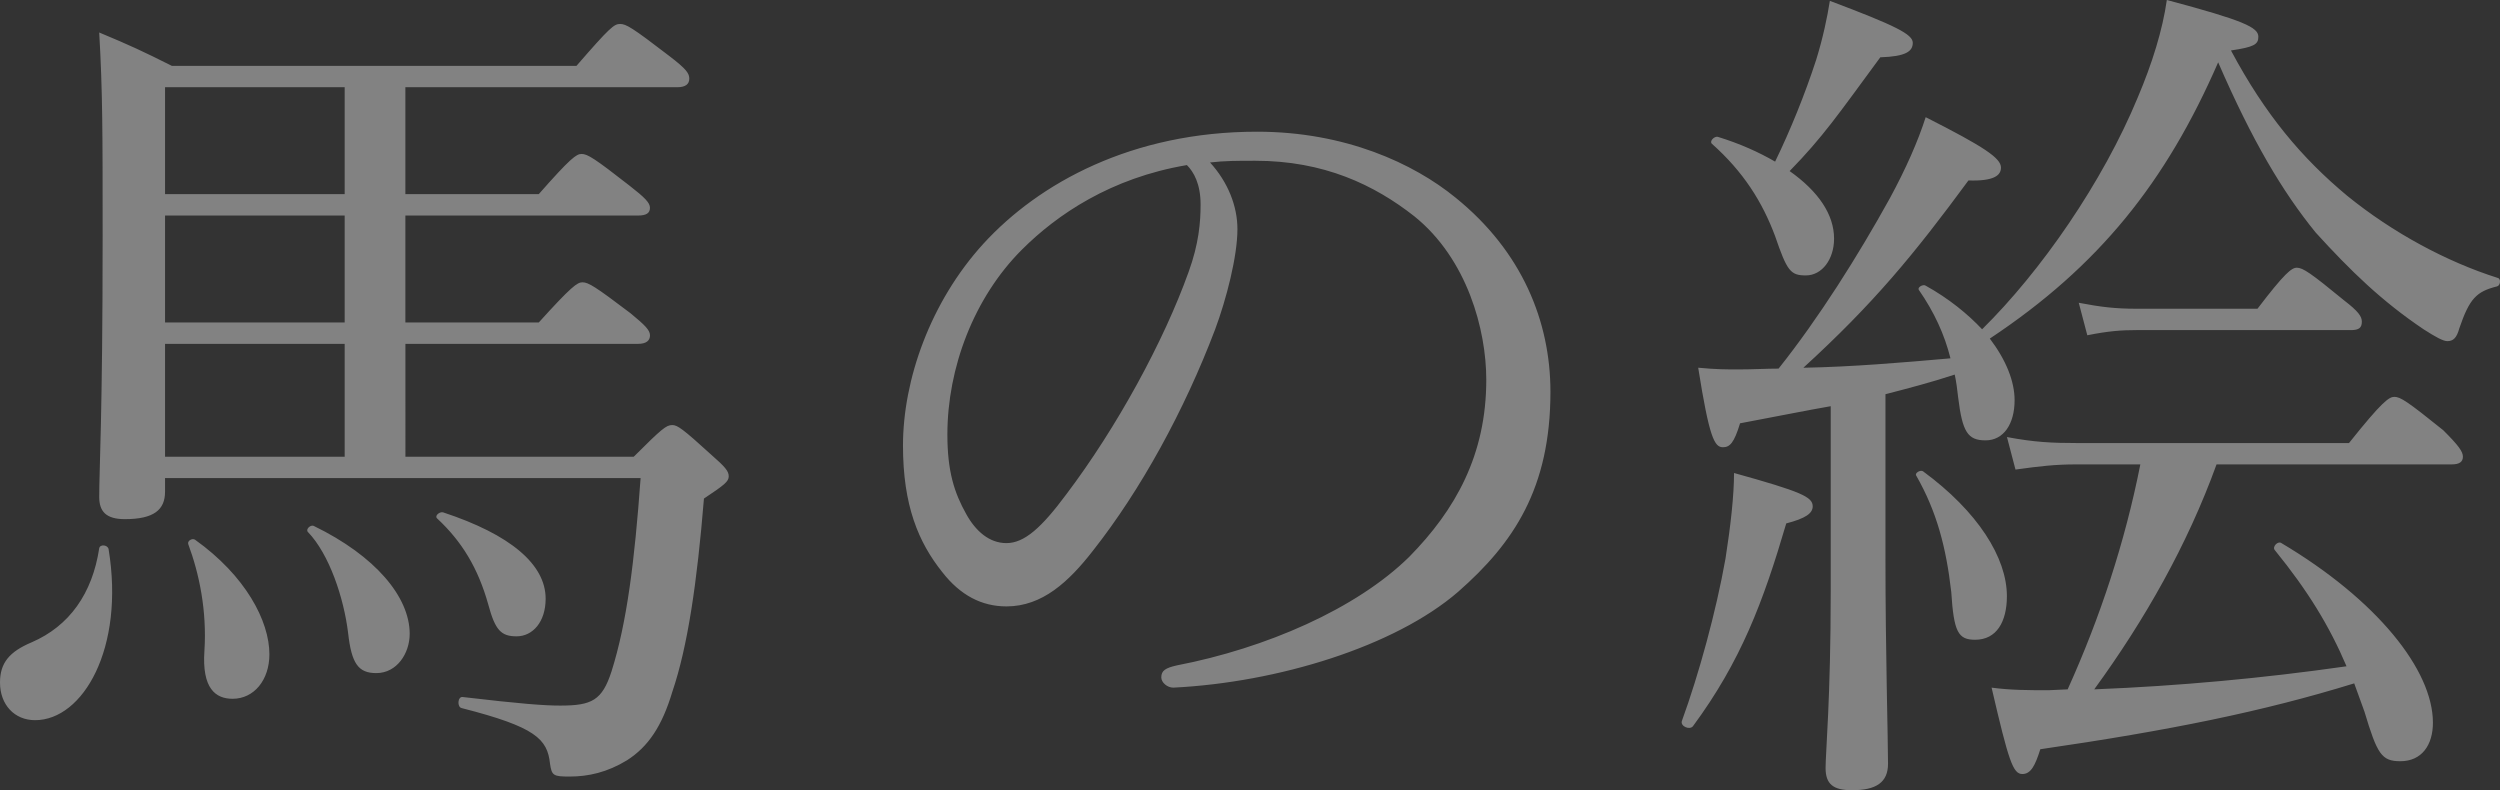 <?xml version="1.0" encoding="utf-8"?>
<!-- Generator: Adobe Illustrator 16.0.4, SVG Export Plug-In . SVG Version: 6.00 Build 0)  -->
<!DOCTYPE svg PUBLIC "-//W3C//DTD SVG 1.1//EN" "http://www.w3.org/Graphics/SVG/1.1/DTD/svg11.dtd">
<svg version="1.1" id="レイヤー_1" xmlns="http://www.w3.org/2000/svg" xmlns:xlink="http://www.w3.org/1999/xlink" x="0px"
	 y="0px" width="70.101px" height="22.16px" viewBox="0 0 70.101 22.16" enable-background="new 0 0 70.101 22.16"
	 xml:space="preserve">
<rect x="0" y="0" width="70.101" height="22.16" fill="#333333" stroke="none"/>
<polygon fill="#FFFAF4" points="-44.733,38.241 -80.909,38.241 -117.108,38.241 -117.108,12.252 -80.909,38.241 -44.733,12.252 "/>
<polygon fill="none" stroke="#828282" stroke-miterlimit="10" points="-55.456,-387.75 28.877,-303.417 -55.123,-219.417 
	-59.789,-224.083 19.794,-303.667 -59.456,-382.917 "/>
<path fill-rule="evenodd" clip-rule="evenodd" fill="none" stroke="#FFFFFF" stroke-miterlimit="10" d="M-16.708-64.56h-52"/>
<path fill-rule="evenodd" clip-rule="evenodd" fill="#FFFFFF" stroke="#FF0000" stroke-miterlimit="10" d="M-134.822-116.729
	c3.313,0,6,2.687,6,6c0,3.314-2.687,6-6,6s-6-2.686-6-6C-140.822-114.042-138.135-116.729-134.822-116.729z"/>
<g>
	<g>
		<path fill="#DDDDDD" d="M-83.215-49.055v0.216l0.048,0.048c0.576,0,1.391,0.023,1.99,0.072c0.216,0.023,0.288,0.096,0.288,0.264
			v6.906c-1.439,0.049-2.974,0.049-4.317,0.049c-1.343,0-2.878,0-4.317-0.049v-6.906c0-0.168,0.072-0.24,0.288-0.264
			c0.6-0.049,1.415-0.072,1.99-0.072l0.048-0.048v-0.216c-1.007,0.023-2.254,0.023-3.286,0.023c-1.031,0-2.278,0-3.286-0.023v0.216
			l0.048,0.048c0.576,0,1.391,0.023,1.99,0.072c0.216,0.023,0.288,0.096,0.288,0.264v14.39c0,0.167-0.072,0.239-0.288,0.264
			c-0.599,0.048-1.415,0.071-1.99,0.071l-0.048,0.049v0.215c1.008-0.023,2.255-0.023,3.286-0.023c1.032,0,2.279,0,3.286,0.023
			v-0.215l-0.048-0.049c-0.576,0-1.391-0.023-1.99-0.071c-0.216-0.024-0.288-0.097-0.288-0.264v-7.122
			c1.439-0.049,2.974-0.049,4.317-0.049c1.343,0,2.878,0,4.317,0.049v7.122c0,0.167-0.072,0.239-0.288,0.264
			c-0.599,0.048-1.415,0.071-1.99,0.071l-0.048,0.049v0.215c1.007-0.023,2.254-0.023,3.285-0.023c1.032,0,2.279,0,3.286,0.023
			v-0.215l-0.048-0.049c-0.576,0-1.391-0.023-1.99-0.071c-0.216-0.024-0.288-0.097-0.288-0.264v-14.39
			c0-0.168,0.072-0.24,0.288-0.264c0.6-0.049,1.415-0.072,1.99-0.072l0.048-0.048v-0.216c-1.007,0.023-2.254,0.023-3.286,0.023
			C-80.96-49.031-82.208-49.031-83.215-49.055z M-75.719-49.055v0.216l0.048,0.048c0.576,0,1.391,0.023,1.991,0.072
			c0.216,0.023,0.288,0.096,0.288,0.264v14.39c0,0.167-0.072,0.239-0.288,0.264c-0.6,0.048-1.415,0.071-1.991,0.071l-0.048,0.049
			v0.215c1.007-0.023,2.254-0.023,3.286-0.023s2.278,0,3.286,0.023v-0.215l-0.048-0.049c-0.575,0-1.391-0.023-1.99-0.071
			c-0.216-0.024-0.288-0.097-0.288-0.264v-14.39c0-0.168,0.072-0.24,0.288-0.264c0.6-0.049,1.415-0.072,1.99-0.072l0.048-0.048
			v-0.216c-1.007,0.023-2.254,0.023-3.286,0.023S-74.712-49.031-75.719-49.055z M-61.972-42.676
			c-2.566-0.863-3.573-1.678-3.573-3.861c0-1.822,1.535-2.59,3.357-2.59c1.895,0,3.046,1.056,3.574,2.446
			c0.216,0.575,0.335,1.392,0.408,2.374l0.048,0.049h0.192c0-1.176,0.024-3.285,0.096-4.078l-0.024-0.071
			c-1.271-0.671-2.566-1.056-4.317-1.056c-2.614,0-4.82,1.775-4.82,4.197c0,2.398,1.463,3.598,3.741,4.461
			c3.189,1.199,4.461,1.895,4.461,4.029c0,1.799-1.248,3.262-3.934,3.262c-2.014,0-3.549-1.056-4.077-2.447
			c-0.216-0.574-0.336-1.391-0.408-2.373l-0.048-0.049h-0.192c0,1.176-0.024,3.285-0.096,4.078l0.024,0.071
			c1.271,0.671,2.926,1.056,4.796,1.056c2.902,0,5.468-1.752,5.468-4.846C-57.295-40.229-58.639-41.549-61.972-42.676z
			 M-48.604-49.031c-2.207,0-4.725,0-6.859-0.071l-0.048,0.048c0.072,0.791,0.097,2.711,0.097,3.885h0.191l0.048-0.047
			c0-0.576,0.096-1.393,0.216-1.992c0.168-0.814,0.911-1.365,2.206-1.462c0.647-0.048,1.296-0.071,2.878-0.071
			c0.216,0,0.312,0.143,0.312,0.359v14.317c0,0.167-0.072,0.239-0.288,0.264c-0.6,0.048-1.415,0.071-1.991,0.071l-0.047,0.049v0.215
			c1.007-0.023,2.254-0.023,3.285-0.023s2.278,0,3.285,0.023v-0.215l-0.048-0.049c-0.575,0-1.391-0.023-1.99-0.071
			c-0.216-0.024-0.288-0.097-0.288-0.264v-14.317c0-0.217,0.072-0.359,0.312-0.359c1.582,0,2.23,0.023,2.877,0.071
			c1.271,0.097,2.039,0.647,2.207,1.462c0.119,0.6,0.216,1.416,0.216,1.992l0.048,0.047h0.191c0-1.174,0.024-3.094,0.096-3.885
			l-0.048-0.048C-43.88-49.031-46.398-49.031-48.604-49.031z M-31.879-49.559c-4.437,0-8.321,3.453-8.321,8.273
			c0,5.014,3.597,8.107,8.321,8.107c4.533,0,8.442-3.43,8.442-8.274C-23.437-46.201-27.034-49.559-31.879-49.559z M-31.591-33.514
			c-3.717,0-6.379-3.021-6.379-8.178c0-4.749,2.781-7.531,5.875-7.531c3.598,0,6.428,2.782,6.428,8.202
			C-25.667-36.2-28.425-33.514-31.591-33.514z M-8.818-33.826c-0.432-0.047-0.839-0.264-1.15-0.791
			c-0.864-1.727-1.583-3.357-2.039-4.604c-0.455-1.224-1.031-1.87-2.733-1.942c2.302-0.096,4.557-1.607,4.557-4.029
			c0-2.59-2.087-3.885-5.037-3.861c-2.878,0.048-2.35,0.023-3.357,0.023c-0.959,0-2.278,0-3.285-0.023v0.216l0.048,0.048
			c0.575,0,1.391,0.023,1.99,0.072c0.216,0.023,0.288,0.096,0.288,0.264v14.39c0,0.167-0.072,0.239-0.288,0.264
			c-0.6,0.048-1.415,0.071-1.99,0.071l-0.048,0.049v0.215c1.007-0.023,2.254-0.023,3.285-0.023s2.278,0,3.286,0.023v-0.215
			l-0.048-0.049c-0.576,0-1.392-0.023-1.991-0.071c-0.216-0.024-0.288-0.097-0.288-0.264v-6.979h1.224
			c1.151,0,1.631,0.408,2.183,1.752c0.527,1.295,1.031,2.686,1.486,4.053c0.48,1.463,0.936,1.846,2.159,1.799
			c0.959-0.049,2.11-0.072,3.117-0.049v-0.215l-0.048-0.049C-8.074-33.754-8.219-33.777-8.818-33.826z M-15.605-41.381h-2.015
			v-6.883c0-0.264,0.097-0.383,0.336-0.407c0.744-0.071,1.199-0.071,1.919-0.071c2.23,0,3.069,1.582,3.069,3.836
			C-12.296-42.795-13.303-41.381-15.605-41.381z M5.678-49.031c-1.031,0-1.343,0-2.351-0.023v0.216l0.049,0.048
			c0.575,0,1.055,0.023,1.654,0.072c0.216,0.023,0.408,0.072,0.312,0.216c-0.503,0.792-0.839,1.294-2.71,3.933l-1.583,2.279
			l-4.316-6.188c-0.096-0.145,0.024-0.217,0.239-0.24c0.6-0.049,0.912-0.072,1.487-0.072l0.048-0.048v-0.216
			c-1.007,0.023-2.135,0.023-3.165,0.023c-1.032,0-2.062,0-3.07-0.023v0.216l0.048,0.048c0.576,0,1.031,0.023,1.631,0.072
			c0.216,0.023,0.359,0.119,0.504,0.312l4.221,6.044c0.336,0.479,0.479,0.887,0.479,1.391v6.907c0,0.167-0.071,0.239-0.287,0.264
			c-0.6,0.048-1.415,0.071-1.991,0.071l-0.048,0.049v0.215c1.008-0.023,2.255-0.023,3.286-0.023s2.278,0,3.285,0.023v-0.215
			L3.352-33.73c-0.575,0-1.391-0.023-1.99-0.071c-0.216-0.024-0.288-0.097-0.288-0.264v-6.907c0-0.576,0.096-0.768,0.479-1.391
			L2.92-44.33c1.056-1.535,1.967-2.734,2.998-4.077c0.168-0.216,0.336-0.288,0.552-0.312c0.407-0.049,0.791-0.072,1.366-0.072
			l0.048-0.048v-0.216C6.877-49.031,6.709-49.031,5.678-49.031z"/>
	</g>
</g>
<path fill="#FF0000" d="M-24.906-32.603l-36.1,26.094l-36.119-26.107L-24.906-32.603z"/>
<g>
	<g>
		<path fill="#828282" d="M14.485,17.843c0.455,0,0.815-0.407,0.815-1.055c0-0.959-0.983-1.799-2.878-2.422
			c-0.096-0.024-0.24,0.096-0.168,0.168c0.695,0.646,1.151,1.391,1.439,2.422C13.886,17.675,14.054,17.843,14.485,17.843z
			 M2.782,15.373c-0.192,1.271-0.84,2.183-1.895,2.638C0.264,18.274,0,18.587,0,19.138c0,0.624,0.407,1.056,0.983,1.056
			c1.343,0,2.518-2.015,2.062-4.796C3.021,15.276,2.806,15.253,2.782,15.373z M5.468,15.133c-0.072-0.048-0.216,0.024-0.191,0.12
			c0.312,0.84,0.527,1.871,0.455,2.998c-0.072,1.055,0.312,1.343,0.791,1.343c0.6,0,1.031-0.527,1.031-1.247
			C7.554,17.411,6.883,16.141,5.468,15.133z M8.802,14.749c-0.096-0.048-0.24,0.097-0.168,0.168c0.6,0.624,1.007,1.847,1.127,2.83
			c0.096,0.863,0.287,1.127,0.791,1.127c0.576,0,0.936-0.551,0.936-1.103C11.487,16.74,10.528,15.589,8.802,14.749z M19.953,12.759
			c-0.815-0.743-0.959-0.84-1.103-0.84c-0.168,0-0.288,0.097-1.08,0.888h-6.402V9.642h6.522c0.239,0,0.336-0.097,0.336-0.24
			c0-0.145-0.144-0.288-0.552-0.623c-0.982-0.744-1.175-0.863-1.343-0.863c-0.144,0-0.312,0.119-1.224,1.127h-3.74V6.044h6.522
			c0.239,0,0.336-0.072,0.336-0.217c0-0.143-0.144-0.287-0.575-0.623c-0.984-0.768-1.176-0.887-1.344-0.887
			c-0.144,0-0.312,0.119-1.199,1.127h-3.74V2.446h7.626c0.239,0,0.335-0.096,0.335-0.24c0-0.144-0.071-0.264-0.574-0.646
			c-1.032-0.792-1.199-0.888-1.367-0.888S17.1,0.768,16.164,1.847H4.82C4.005,1.438,3.646,1.271,2.782,0.911
			c0.096,1.68,0.096,2.758,0.096,5.732c0,4.988-0.096,6.523-0.096,7.291c0,0.407,0.191,0.623,0.719,0.623
			c0.816,0,1.127-0.264,1.127-0.768v-0.384h13.335c-0.168,2.326-0.384,4.054-0.815,5.42c-0.264,0.815-0.552,0.96-1.439,0.96
			c-0.455,0-1.104-0.049-2.733-0.24c-0.144-0.023-0.168,0.288-0.024,0.312c2.062,0.527,2.398,0.862,2.471,1.559
			c0.048,0.335,0.096,0.359,0.551,0.359c0.528,0,1.056-0.12,1.607-0.456c0.6-0.384,0.983-0.959,1.271-1.919
			c0.432-1.271,0.695-3.069,0.887-5.42c0.576-0.383,0.695-0.479,0.695-0.623S20.337,13.095,19.953,12.759z M9.665,12.807H4.628
			V9.642h5.037V12.807z M9.665,9.042H4.628V6.044h5.037V9.042z M9.665,5.444H4.628V2.446h5.037V5.444z M40.812,5.54
			c-1.176-0.959-3.094-1.847-5.564-1.847c-3.501,0-6.115,1.438-7.674,3.142c-1.486,1.631-2.254,3.813-2.254,5.66
			c0,1.679,0.432,2.71,1.103,3.549c0.504,0.648,1.104,0.96,1.799,0.96c1.007,0,1.751-0.696,2.423-1.56
			c1.342-1.702,2.565-3.933,3.429-6.211c0.312-0.84,0.624-2.039,0.624-2.807c0-0.646-0.264-1.318-0.768-1.87
			c0.408-0.048,0.768-0.048,1.271-0.048c1.918,0,3.333,0.672,4.46,1.559c1.487,1.199,2.015,3.189,2.015,4.581
			c0,2.11-0.863,3.646-2.158,4.964c-1.486,1.463-4.029,2.566-6.523,3.047c-0.312,0.071-0.432,0.144-0.432,0.335
			c0,0.144,0.168,0.288,0.336,0.288c2.926-0.145,6.211-1.151,7.986-2.686c1.559-1.367,2.59-2.902,2.59-5.612
			C43.474,9.018,42.683,7.051,40.812,5.54z M33.329,7.626c-0.695,1.943-2.015,4.365-3.43,6.236
			c-0.695,0.936-1.175,1.367-1.679,1.367c-0.479,0-0.863-0.336-1.127-0.815c-0.336-0.6-0.528-1.199-0.528-2.23
			c0-1.871,0.744-3.837,2.087-5.181c0.983-0.983,2.494-2.014,4.629-2.374c0.191,0.191,0.384,0.527,0.384,1.103
			C33.665,6.235,33.616,6.835,33.329,7.626z M70.04,7.794c-1.439-0.455-2.95-1.271-4.221-2.302
			c-1.271-1.056-2.303-2.278-3.262-4.077c0.646-0.096,0.768-0.168,0.768-0.384c0-0.264-0.408-0.456-2.566-1.031
			c-0.12,0.839-0.408,1.774-0.816,2.734c-0.982,2.374-2.709,4.868-4.364,6.499c-0.407-0.432-0.935-0.863-1.583-1.223
			c-0.072-0.049-0.24,0.047-0.191,0.119c0.432,0.624,0.719,1.248,0.887,1.919c-1.367,0.12-2.758,0.239-4.125,0.264
			c1.967-1.799,3.094-3.165,4.629-5.252c0.72,0.024,0.912-0.144,0.912-0.36c0-0.264-0.456-0.575-2.111-1.414
			c-0.215,0.672-0.551,1.438-1.007,2.278c-0.888,1.606-1.991,3.357-3.118,4.772c-0.336,0-0.719,0.023-1.127,0.023
			c-0.336,0-0.623,0-1.127-0.048c0.312,1.967,0.455,2.23,0.695,2.23c0.191,0,0.312-0.12,0.479-0.671
			c1.031-0.192,1.847-0.36,2.542-0.48v5.205c0,2.973-0.144,4.508-0.144,4.939c0,0.456,0.216,0.624,0.743,0.624
			c0.672,0,1.008-0.216,1.008-0.743c0-0.72-0.072-3.118-0.072-5.78v-4.581c0.647-0.168,1.295-0.336,1.942-0.551
			c0.048,0.215,0.072,0.432,0.097,0.646c0.119,0.96,0.264,1.199,0.768,1.199c0.503,0,0.814-0.455,0.814-1.127
			c0-0.527-0.239-1.127-0.695-1.727c3.07-2.039,4.94-4.389,6.403-7.746c0.96,2.207,1.799,3.621,2.734,4.772
			c0.983,1.079,1.847,1.919,3.021,2.71c0.336,0.216,0.552,0.336,0.672,0.336c0.167,0,0.264-0.096,0.335-0.359
			c0.288-0.84,0.48-1.031,1.056-1.176C70.112,8.011,70.136,7.818,70.04,7.794z M49.774,6.619c0.336,0.983,0.432,1.104,0.863,1.104
			c0.456,0,0.791-0.456,0.791-1.031c0-0.672-0.432-1.319-1.246-1.895c0.936-0.96,1.343-1.56,2.542-3.19
			c0.72-0.023,0.911-0.168,0.911-0.407S53.156,0.72,51.31,0.024c-0.072,0.455-0.191,1.031-0.384,1.654
			c-0.312,0.959-0.72,1.967-1.151,2.854c-0.455-0.264-0.983-0.503-1.607-0.695C48.071,3.813,47.928,3.958,48,4.029
			C48.888,4.82,49.415,5.66,49.774,6.619z M65.915,9.257c0.24,0,0.312-0.071,0.312-0.239c0-0.144-0.097-0.288-0.504-0.6
			c-0.935-0.768-1.151-0.911-1.319-0.911c-0.144,0-0.336,0.144-1.103,1.15h-3.405c-0.576,0-0.983-0.047-1.607-0.167l0.24,0.911
			c0.6-0.12,0.959-0.145,1.391-0.145H65.915z M48.623,13.263c0,0.623-0.096,1.486-0.239,2.398c-0.264,1.486-0.744,3.237-1.224,4.557
			c-0.048,0.144,0.216,0.264,0.312,0.144c1.344-1.823,1.967-3.478,2.615-5.685c0.551-0.143,0.742-0.287,0.742-0.479
			C50.829,13.935,50.519,13.79,48.623,13.263z M56.274,16.716c0-1.079-0.816-2.374-2.352-3.501c-0.071-0.048-0.239,0.048-0.191,0.12
			c0.576,1.007,0.84,2.014,0.983,3.262c0.072,1.127,0.192,1.342,0.671,1.342C55.985,17.938,56.274,17.436,56.274,16.716z
			 M67.138,11.128c-0.144,0-0.336,0.12-1.271,1.295h-7.65c-0.671,0-1.175-0.023-1.941-0.168l0.239,0.912
			c0.695-0.097,1.127-0.145,1.702-0.145h1.799c-0.432,2.183-1.127,4.293-2.038,6.308l-0.528,0.024c-0.575,0-1.055,0-1.605-0.072
			c0.479,2.062,0.599,2.422,0.863,2.422c0.239,0,0.359-0.239,0.503-0.695c3.622-0.527,6.235-1.055,8.802-1.847l0.287,0.792
			c0.36,1.198,0.48,1.391,1.008,1.391c0.6,0,0.912-0.455,0.912-1.079c0-1.487-1.584-3.454-4.246-5.036
			c-0.096-0.072-0.264,0.096-0.191,0.191c0.936,1.151,1.535,2.135,2.015,3.262c-2.351,0.336-4.7,0.552-7.075,0.647
			c1.415-1.942,2.614-4.054,3.43-6.308h6.596c0.215,0,0.312-0.072,0.312-0.216s-0.12-0.312-0.552-0.743
			C67.497,11.248,67.306,11.128,67.138,11.128z"/>
	</g>
</g>
<g>
	<g>
		<path fill="#828282" d="M1.876,34.044c-0.216-0.552-0.359-1.127-0.383-1.943v-0.479c0-0.576-0.456-0.863-0.936-0.863
			c-0.527,0-0.768,0.287-0.768,0.646c0,0.24,0.072,0.48,0.144,0.672c0.288,0.912,0.456,1.75,0.479,3.238
			c0.024,1.941-0.048,4.484-0.863,6.811s-2.638,4.293-5.324,4.293c-1.367,0-2.374-0.384-3.237-1.319
			c-0.647-0.695-1.031-1.823-1.031-3.357c0-3.022,1.895-6.331,3.981-8.442c0.432-0.432,0.911-0.719,1.511-0.91
			c0.312-0.097,0.456-0.289,0.456-0.504c0-0.192-0.072-0.432-0.553-0.744c-0.312-0.216-0.719-0.312-0.936-0.312
			c-0.167,0-0.335,0.048-0.574,0.264c-0.192,0.192-0.36,0.312-0.624,0.407c-0.96,0.408-2.303,0.696-2.998,0.696
			c-0.888,0-1.343-0.168-1.799-0.672c-0.12-0.144-0.239-0.216-0.312-0.216c-0.145,0-0.216,0.12-0.216,0.264
			c0,0.264,0.312,0.816,0.72,1.224c0.383,0.384,1.007,0.6,1.942,0.6c0.432,0,1.056-0.097,1.559-0.216
			c-1.847,2.734-3.262,5.66-3.262,8.729c0,1.919,0.408,3.237,1.247,4.269c1.031,1.295,2.398,1.943,4.149,1.943
			c3.214,0,5.372-2.111,6.259-5.037c0.576-1.799,0.695-3.525,0.695-5.516c0-0.744-0.023-1.654-0.071-2.422h0.12
			c0.743,2.134,1.774,3.885,3.43,5.852c0.239,0.264,0.695,0.551,1.079,0.551c0.359,0,0.695-0.383,0.695-0.814
			c0-0.6-0.288-1.127-0.839-1.631C4.202,37.785,2.667,36.011,1.876,34.044z M30.721,29.128c-0.671-0.48-1.271-0.768-1.919-0.936
			c-0.215-0.049-0.407-0.096-0.527-0.096c-0.145,0-0.24,0.119-0.24,0.239c0,0.096,0.072,0.192,0.168,0.239
			c0.816,0.48,1.775,1.512,2.207,2.255c0.264,0.456,0.455,0.575,0.768,0.575c0.359,0,0.647-0.287,0.647-0.768
			C31.824,30.087,31.296,29.535,30.721,29.128z M26.235,30.206c0.696,0.528,1.655,1.584,2.016,2.303
			c0.215,0.432,0.479,0.647,0.791,0.647c0.432,0,0.672-0.336,0.672-0.72c0-0.503-0.336-0.936-0.912-1.438
			c-0.719-0.647-1.438-1.007-2.086-1.199c-0.072-0.024-0.24-0.071-0.384-0.071c-0.168,0-0.265,0.119-0.265,0.239
			C26.067,30.038,26.14,30.135,26.235,30.206z M25.636,34.284c-0.215-0.553-0.359-1.128-0.383-1.943v-0.479
			c0-0.575-0.456-0.863-0.936-0.863c-0.527,0-0.768,0.288-0.768,0.647c0,0.24,0.072,0.479,0.145,0.672
			c0.287,0.91,0.455,1.75,0.479,3.237c0.024,1.942-0.047,4.485-0.863,6.812c-0.814,2.326-2.638,4.293-5.324,4.293
			c-1.366,0-2.373-0.385-3.236-1.32c-0.648-0.695-1.031-1.822-1.031-3.357c0-3.021,1.895-6.331,3.98-8.441
			c0.432-0.432,0.911-0.72,1.511-0.911c0.312-0.097,0.456-0.288,0.456-0.504c0-0.191-0.072-0.432-0.552-0.743
			c-0.312-0.216-0.72-0.312-0.936-0.312c-0.168,0-0.335,0.049-0.575,0.265c-0.192,0.191-0.359,0.312-0.624,0.407
			c-0.959,0.408-2.302,0.695-2.997,0.695c-0.888,0-1.344-0.168-1.799-0.671c-0.12-0.144-0.24-0.216-0.312-0.216
			c-0.144,0-0.215,0.119-0.215,0.264c0,0.264,0.311,0.815,0.719,1.223c0.384,0.384,1.008,0.6,1.943,0.6
			c0.432,0,1.055-0.096,1.559-0.216c-1.848,2.734-3.262,5.66-3.262,8.729c0,1.919,0.407,3.238,1.246,4.27
			c1.031,1.295,2.398,1.942,4.149,1.942c3.214,0,5.372-2.11,6.26-5.036c0.575-1.799,0.695-3.525,0.695-5.516
			c0-0.744-0.024-1.655-0.071-2.423h0.119c0.744,2.135,1.775,3.886,3.43,5.853c0.24,0.263,0.695,0.551,1.079,0.551
			c0.36,0,0.696-0.384,0.696-0.815c0-0.6-0.289-1.127-0.84-1.631C27.963,38.024,26.428,36.25,25.636,34.284z M52.347,28.216
			c0.12,0.936,0.12,1.367,0.12,4.077v14.869c0,0.312-0.097,0.407-0.408,0.407c-0.743,0-1.703-0.023-3.142-0.191
			c-0.144-0.023-0.144,0.312,0,0.336c1.919,0.432,2.446,0.791,2.518,1.486c0.072,0.385,0.217,0.48,0.6,0.48
			c0.433,0,0.983-0.168,1.392-0.432c0.527-0.336,0.791-0.72,0.815-1.655c0-0.959-0.096-3.165-0.096-8.802V29.56
			c0.575-0.265,0.719-0.432,0.719-0.648C54.864,28.624,54.601,28.528,52.347,28.216z M45.943,30.206
			c-0.168,0-0.288,0.072-1.031,0.936h-3.646v-1.895c0.575-0.24,0.743-0.384,0.743-0.575c0-0.265-0.288-0.456-2.47-0.696
			c0.071,0.672,0.096,1.248,0.096,1.799v1.367h-3.718c-0.023-0.359-0.048-0.743-0.119-1.15c-0.024-0.12-0.288-0.12-0.288,0
			c-0.072,1.078-0.504,1.799-1.319,2.374c-0.695,0.455-0.791,0.6-0.791,1.031c0,0.455,0.359,0.791,0.839,0.791
			c0.888,0,1.535-0.983,1.655-2.446h9.233c-0.048,0.479-0.192,0.936-0.384,1.463c-0.024,0.096,0.12,0.216,0.191,0.168
			c0.504-0.287,0.936-0.6,1.247-0.863c0.288-0.264,0.36-0.288,0.695-0.288c0.528,0.024,0.768-0.12,0.768-0.335
			c0-0.145-0.071-0.312-0.455-0.695C46.255,30.303,46.111,30.206,45.943,30.206z M50.092,43.517c0-0.791-0.096-3.453-0.096-8.921
			v-3.334c0.624-0.264,0.768-0.407,0.768-0.6c0-0.359-0.336-0.479-2.494-0.695c0.12,1.438,0.12,2.351,0.12,6.38
			c0,4.844-0.12,6.738-0.12,7.29c0,0.479,0.216,0.671,0.768,0.671C49.756,44.308,50.092,44.068,50.092,43.517z M46.854,39.8
			c-0.936-0.744-1.104-0.863-1.271-0.863c-0.144,0-0.312,0.119-1.127,1.127h-3.262V37.81h4.509c0.24,0,0.336-0.097,0.336-0.265
			c0-0.144-0.12-0.312-0.456-0.6c-0.839-0.671-0.982-0.791-1.15-0.791s-0.336,0.12-1.08,1.056h-2.158v-2.111h4.893
			c0.216,0,0.312-0.072,0.312-0.24c0-0.143-0.119-0.335-0.479-0.623c-0.815-0.695-0.983-0.815-1.151-0.815
			c-0.144,0-0.312,0.12-1.079,1.079h-2.494v-1.055c0.527-0.24,0.672-0.384,0.672-0.576c0-0.215-0.24-0.407-2.351-0.623
			c0.072,0.695,0.096,1.344,0.096,2.254h-2.71c-0.575,0-0.959-0.048-1.606-0.168l0.239,0.912c0.6-0.12,0.936-0.145,1.416-0.145
			h2.661v2.111h-2.35c-0.6,0-0.983-0.049-1.655-0.168l0.24,0.911c0.6-0.12,0.936-0.144,1.463-0.144h2.302v2.254h-4.293
			c-0.575,0-1.03-0.023-1.702-0.168l0.239,0.911c0.624-0.096,1.008-0.144,1.512-0.144h11.679c0.24,0,0.336-0.072,0.336-0.216
			S47.263,40.136,46.854,39.8z M45.512,42.653c-0.72-0.672-0.863-0.743-1.031-0.743c-0.145,0-0.288,0.071-0.983,0.888h-6.044
			c-0.768-0.504-1.103-0.672-1.942-0.983c0.12,1.271,0.144,2.254,0.144,3.957c0,2.422-0.096,3.142-0.096,3.525
			c0,0.407,0.216,0.623,0.72,0.623c0.672,0,1.007-0.264,1.007-0.888v-0.719h6.38v0.623c0,0.456,0.216,0.672,0.768,0.672
			c0.647,0,0.982-0.264,0.982-0.791c0-0.336-0.071-1.439-0.071-3.693v-1.199c0.479-0.312,0.623-0.456,0.623-0.648
			C45.967,43.133,45.871,42.989,45.512,42.653z M43.665,47.714h-6.38v-4.316h6.38V47.714z M79.608,41.718
			c-0.216,0-0.336,0.192-0.432,0.359c-1.151,2.088-3.046,3.526-4.461,3.526c-0.983,0-1.367-0.36-1.367-1.583
			c0-0.936,0.191-2.781,0.407-4.58c0.192-1.439,0.48-2.975,0.48-3.91c0-1.104-0.647-2.541-2.423-2.541
			c-0.959,0-2.206,0.862-3.333,1.822c-1.487,1.271-2.614,2.47-3.861,3.789l0.048-0.72c0.264-0.575,0.672-1.295,1.055-1.799
			c0.145-0.167,0.24-0.288,0.24-0.456c0-0.144-0.096-0.311-0.264-0.479c-0.216-0.217-0.359-0.289-0.479-0.289
			c-0.145,0-0.24,0.024-0.384,0.072c0.048-1.199,0.144-2.038,0.191-2.541c0.072-0.456,0.216-0.696,0.36-0.84
			c0.191-0.168,0.264-0.359,0.264-0.552c0-0.504-0.36-0.792-0.888-1.151c-0.575-0.408-1.271-0.672-1.799-0.672
			c-0.239,0-0.503,0.049-0.695,0.168c-0.191,0.12-0.216,0.192-0.216,0.288c0,0.097,0.048,0.144,0.36,0.24
			c1.103,0.359,1.295,0.647,1.295,1.679c0,0.768-0.072,2.398-0.12,3.837c-0.624,0.288-1.367,0.575-2.062,0.839
			c-0.24,0.097-0.576,0.192-0.863,0.192c-0.36,0-0.624-0.144-1.104-0.815c-0.096-0.145-0.168-0.216-0.288-0.216
			c-0.096,0-0.168,0.239-0.168,0.528c0,0.455,0.408,1.078,0.72,1.438c0.288,0.312,0.552,0.575,0.936,0.575
			c0.264,0,0.432-0.144,0.623-0.336c0.24-0.239,1.151-0.671,2.159-1.103c-0.024,0.552-0.048,1.175-0.097,1.942
			c-1.03,1.799-2.661,4.005-3.837,5.18c-0.191,0.192-0.384,0.36-0.504,0.48c-0.359,0.359-0.551,0.814-0.551,1.175
			c0,0.527,0.216,0.792,0.6,0.815c0.264,0,0.455-0.096,0.695-0.384c0.216-0.264,0.432-0.6,0.959-1.319
			c0.695,0.744,1.343,1.512,1.822,2.23c0.384,0.576,0.552,1.08,0.672,1.631c0.096,0.432,0.312,0.624,0.6,0.624
			c0.552,0,0.888-0.743,0.888-1.774c0-0.408-0.024-0.624-0.048-0.863c-0.024-0.312-0.049-0.696-0.072-1.032
			c-0.048-0.888-0.072-1.438-0.072-1.654c-0.023-1.031-0.023-2.374-0.023-3.718c1.343-1.582,2.446-2.662,4.101-4.148
			c1.199-1.056,2.23-1.751,2.998-1.751c0.6,0,0.839,0.384,0.839,1.727c0,0.936-0.119,2.062-0.264,3.622
			c-0.168,1.918-0.287,3.597-0.287,4.796c0,1.967,0.959,2.974,2.758,2.974c1.103,0,2.183-0.6,2.998-1.391
			c1.079-1.031,1.654-2.158,2.062-3.214c0.071-0.191,0.096-0.288,0.096-0.432S79.728,41.718,79.608,41.718z M63.42,45.507
			c0,0.192-0.072,0.24-0.24,0.121c-0.575-0.456-1.391-1.104-2.015-1.68c0.552-0.84,1.463-2.086,2.278-3.166
			C63.42,42.174,63.42,43.853,63.42,45.507z"/>
	</g>
</g>
<g>
	<g>
		<path fill="#828282" d="M4.725,66.868h13.454c0.239,0,0.336-0.071,0.336-0.264c0-0.144-0.12-0.287-0.744-0.791
			c-1.247-1.008-1.438-1.127-1.582-1.127c-0.145,0-0.336,0.119-1.631,1.582H4.7c-0.743,0-1.343-0.023-2.183-0.168l0.24,0.912
			C3.478,66.94,4.029,66.868,4.725,66.868z M20.577,79.172c-1.367-1.104-1.535-1.224-1.679-1.224c-0.168,0-0.336,0.12-1.703,1.68
			H2.015c-0.792,0-1.487-0.049-2.351-0.168l0.24,0.887c0.815-0.072,1.391-0.119,2.158-0.119h18.898c0.239,0,0.335-0.072,0.335-0.24
			C21.296,79.843,21.225,79.675,20.577,79.172z M44.889,82.05c-1.104-0.912-1.271-1.008-1.438-1.008
			c-0.145,0-0.312,0.096-1.344,1.344h-7.051v-2.494h8.682c0.24,0,0.312-0.072,0.312-0.24c0-0.145-0.096-0.312-0.552-0.695
			c-0.959-0.84-1.198-0.912-1.343-0.912c-0.144,0-0.336,0.121-1.271,1.248h-5.828v-2.446h5.108v0.263
			c0,0.433,0.191,0.576,0.672,0.576c0.743,0,1.103-0.216,1.103-0.743c0-0.432-0.096-1.751-0.096-4.532v-1.512
			c0.6-0.407,0.672-0.527,0.672-0.719c0-0.145-0.097-0.312-0.456-0.6c-0.815-0.696-0.959-0.768-1.127-0.768
			c-0.144,0-0.264,0.071-1.008,0.911h-4.868v-2.134h9.761c0.24,0,0.312-0.097,0.312-0.24c0-0.145-0.071-0.312-0.599-0.744
			c-1.032-0.863-1.247-0.936-1.415-0.936c-0.145,0-0.312,0.121-1.247,1.32h-6.812v-2.398c1.703-0.217,3.453-0.504,5.42-0.912
			c0.336,0.145,0.624,0.192,0.84,0.192c0.264,0,0.407-0.072,0.407-0.24c0-0.288-0.6-0.839-1.967-1.799
			c-0.479,0.312-1.223,0.6-2.11,0.888c-2.71,0.84-7.122,1.606-11.799,1.967c-0.168,0.023-0.145,0.383,0.023,0.383
			c2.782,0.024,5.156-0.071,7.507-0.287v2.207h-7.794c-0.6,0-1.031-0.049-1.703-0.192l0.24,0.935
			c0.575-0.119,0.911-0.143,1.438-0.143h7.818v2.134H28.82c-0.791-0.456-1.151-0.624-2.015-0.983c0.12,1.055,0.12,1.799,0.12,3.43
			c0,3.501-0.096,4.508-0.096,5.132c0,0.432,0.167,0.575,0.695,0.575c0.768,0,1.127-0.215,1.127-0.719v-0.312h4.725v2.446H26.95
			c-0.6,0-1.008-0.049-1.655-0.168l0.239,0.911c0.552-0.12,0.912-0.144,1.367-0.144h6.476v2.494h-7.914
			c-0.695,0-1.199-0.024-1.991-0.168l0.24,0.935c0.672-0.12,1.127-0.167,1.727-0.167H45.2c0.216,0,0.312-0.072,0.312-0.217
			C45.513,82.601,45.393,82.458,44.889,82.05z M35.056,70.322h5.108v2.59h-5.108V70.322z M35.056,73.512h5.108v2.734h-5.108V73.512z
			 M33.377,76.246h-4.725v-2.734h4.725V76.246z M33.377,72.912h-4.725v-2.59h4.725V72.912z M56.777,65.813h3.598
			c-0.024,1.751-0.096,2.59-0.096,2.83c0,0.455,0.191,0.623,0.743,0.623c0.671,0,1.007-0.264,1.007-0.743
			c0-0.288-0.023-1.079-0.048-2.71h6.451c0.24,0,0.312-0.072,0.312-0.24c0-0.144-0.12-0.287-0.528-0.647
			c-0.959-0.815-1.127-0.935-1.295-0.935c-0.144,0-0.312,0.119-1.199,1.223h-3.741v-1.799c0.624-0.24,0.791-0.432,0.791-0.623
			c0-0.288-0.239-0.36-2.565-0.6c0.144,0.887,0.168,1.318,0.168,2.806v0.216h-3.622c-0.623,0-1.103-0.048-1.822-0.191l0.24,0.911
			C55.866,65.837,56.273,65.813,56.777,65.813z M47.688,72.792c1.007,0,1.582-1.367,1.582-3.213c0-0.721-0.096-1.512-0.264-2.327
			c-0.023-0.096-0.239-0.096-0.239,0c0,1.56-0.504,2.902-1.392,3.766c-0.312,0.336-0.455,0.6-0.455,0.911
			C46.921,72.433,47.232,72.792,47.688,72.792z M53.804,80.323c0.504,0,0.815-0.456,0.815-1.104c0-1.104-1.127-2.303-3.118-3.094
			c0.456-1.775,0.6-3.573,0.672-5.396c1.151-0.791,1.774-1.391,2.59-2.374c0.527,0,0.84-0.12,0.84-0.384s-0.36-0.504-1.823-1.151
			c-0.096,0.504-0.239,0.936-0.432,1.392c-0.288,0.646-0.72,1.343-1.151,2.014c0-0.503,0.024-1.078,0.024-1.678
			c0.024-2.016,0.024-3.502,0.024-5.061c0.647-0.288,0.767-0.432,0.767-0.624c0-0.312-0.264-0.407-2.565-0.695
			c0.168,1.127,0.168,1.583,0.168,4.988c0,5.492-0.192,7.507-0.815,9.905c-0.6,2.35-1.319,4.076-2.807,6.091
			c-0.096,0.145,0.168,0.36,0.288,0.24c2.11-1.991,3.31-3.909,4.125-6.931c0.791,0.719,1.271,1.727,1.606,2.974
			C53.18,80.06,53.396,80.323,53.804,80.323z M69.368,70.97c0.24,0,0.312-0.072,0.312-0.216s-0.12-0.312-0.503-0.647
			c-0.912-0.791-1.08-0.936-1.247-0.936c-0.145,0-0.312,0.145-1.224,1.199h-1.295v-1.799c0.575-0.24,0.72-0.384,0.72-0.575
			c0-0.24-0.24-0.407-2.423-0.6c0.048,0.743,0.097,1.319,0.097,2.302v0.672h-5.349v-1.799c0.576-0.24,0.743-0.384,0.743-0.575
			c0-0.24-0.264-0.407-2.422-0.6c0.072,0.72,0.096,1.319,0.096,2.302v0.672h-1.534c-0.624,0-1.08-0.023-1.799-0.168l0.239,0.911
			c0.696-0.096,1.104-0.144,1.631-0.144h1.463v3.573h-1.367c-0.599,0-1.03-0.024-1.679-0.168l0.24,0.911
			c0.6-0.096,0.959-0.144,1.438-0.144h6.523v4.845c0,0.815-0.023,1.318-0.023,1.606c0,1.343,0.791,1.799,3.285,1.799
			c1.703,0,2.854-0.144,3.502-0.336c0.552-0.191,0.815-0.479,0.815-0.839c0-0.288-0.145-0.552-0.384-0.624
			c-0.408-0.144-0.456-0.264-0.456-0.527c0-0.432,0.096-1.535,0.145-2.255c0-0.096-0.217-0.144-0.24-0.048
			c-0.408,1.224-0.768,2.303-1.104,2.638c-0.312,0.336-0.863,0.408-2.254,0.408c-1.224,0-1.583-0.144-1.583-0.815v-5.852h5.42
			c0.24,0,0.312-0.072,0.312-0.216c0-0.145-0.119-0.312-0.504-0.623c-0.911-0.768-1.079-0.888-1.246-0.888
			c-0.145,0-0.336,0.12-1.151,1.127h-1.151V70.97H69.368z M63.805,74.543h-5.349V70.97h5.349V74.543z M57.833,75.694
			c0,0.911-0.145,1.75-0.384,2.518c-0.792,2.398-2.471,4.125-5.444,5.396c-0.144,0.072-0.024,0.408,0.144,0.359
			c4.365-1.055,6.548-3.213,7.339-6.883c0.695-0.216,0.84-0.336,0.84-0.6C60.327,76.198,59.991,76.077,57.833,75.694z"/>
	</g>
</g>
</svg>
